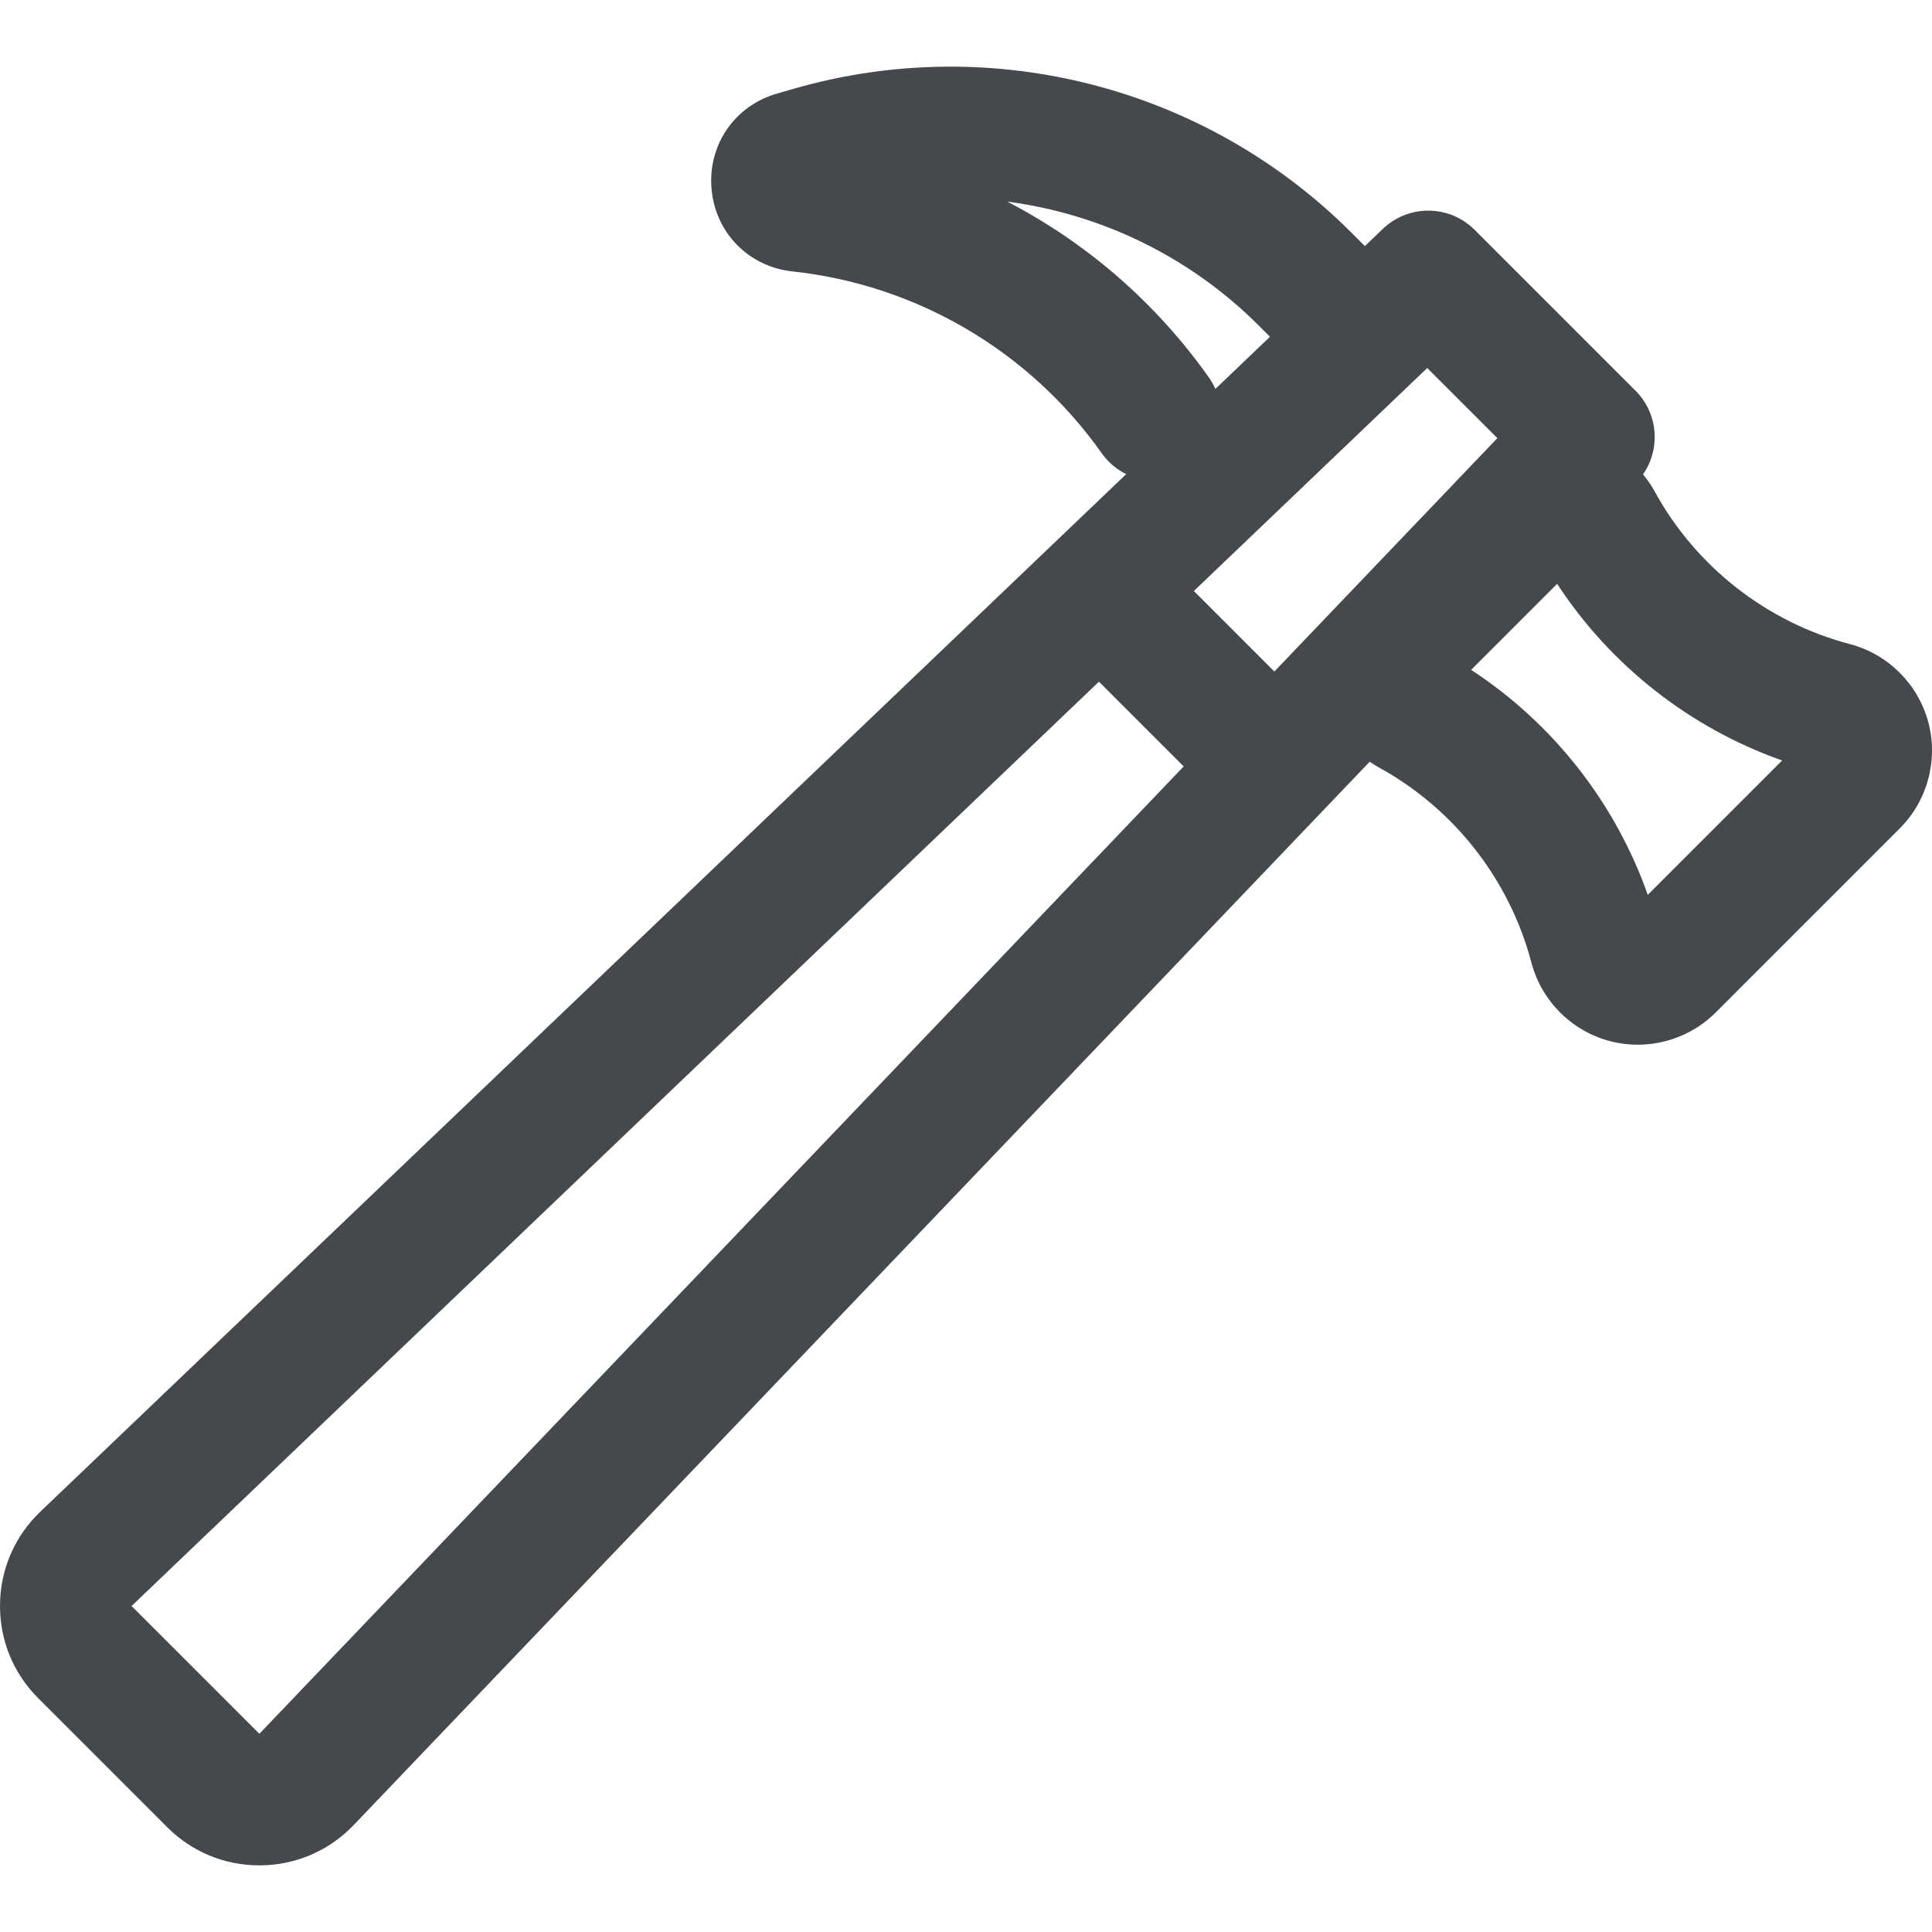 <?xml version="1.0" encoding="UTF-8"?>
<!-- Uploaded to: SVG Repo, www.svgrepo.com, Transformed by: SVG Repo Mixer Tools -->
<svg xmlns="http://www.w3.org/2000/svg" xmlns:xlink="http://www.w3.org/1999/xlink" fill="#45494E" height="800px" width="800px" version="1.1" id="Layer_1" viewBox="0 0 512.001 512.001" xml:space="preserve">

<g id="SVGRepo_bgCarrier" stroke-width="0"></g>

<g id="SVGRepo_tracerCarrier" stroke-linecap="round" stroke-linejoin="round"></g>

<g id="SVGRepo_iconCarrier"> <g> <g> <path d="M510.994,191.292c-2.722-10.058-10.673-17.951-20.751-20.598c-21.945-5.764-40.785-20.482-51.687-40.377 c-0.907-1.653-1.965-3.182-3.143-4.589c4.717-6.794,4.046-16.161-1.982-22.189l-42.627-42.627 c-6.683-6.682-17.479-6.805-24.31-0.277l-4.789,4.576l-3.539-3.538c-38.637-38.637-95.26-53.26-147.772-38.165l-4.477,1.287 c-11.227,3.228-18.362,13.609-17.354,25.246c1.007,11.637,9.823,20.637,21.436,21.886c32.959,3.546,62.834,21.107,81.965,48.179 c1.73,2.447,3.98,4.305,6.491,5.544L10.688,400.611c-6.784,6.482-10.579,15.218-10.685,24.6s3.488,18.201,10.122,24.834 l34.172,34.172c6.54,6.539,15.2,10.123,24.429,10.123c0.134,0,0.271,0,0.407-0.002c9.382-0.107,18.118-3.901,24.598-10.684 l269.246-281.784c0.796,0.548,1.621,1.067,2.482,1.538c19.897,10.903,34.614,29.743,40.378,51.687v0.001 c2.647,10.078,10.541,18.029,20.598,20.751c2.504,0.677,5.053,1.007,7.588,1.007c7.645,0,15.13-3.006,20.664-8.54l48.774-48.775 C510.828,212.175,513.715,201.349,510.994,191.292z M266.95,53.427c24.806,3.263,48.335,14.552,66.625,32.84l2.978,2.978 l-14.467,13.824c-0.464-1.047-1.034-2.065-1.72-3.035C306.383,80.248,287.987,64.365,266.95,53.427z M68.735,459.471 l-33.864-33.864l256.36-244.953l22.457,22.458L68.735,459.471z M337.721,177.96l-21.338-21.338l61.848-59.096l18.586,18.587 L337.721,177.96z M436.676,237.143c-8.599-24.399-25.143-45.477-46.811-59.623l22.798-22.799 c14.146,21.667,35.226,38.211,59.623,46.811L436.676,237.143z"></path> </g> </g> </g>

</svg>
